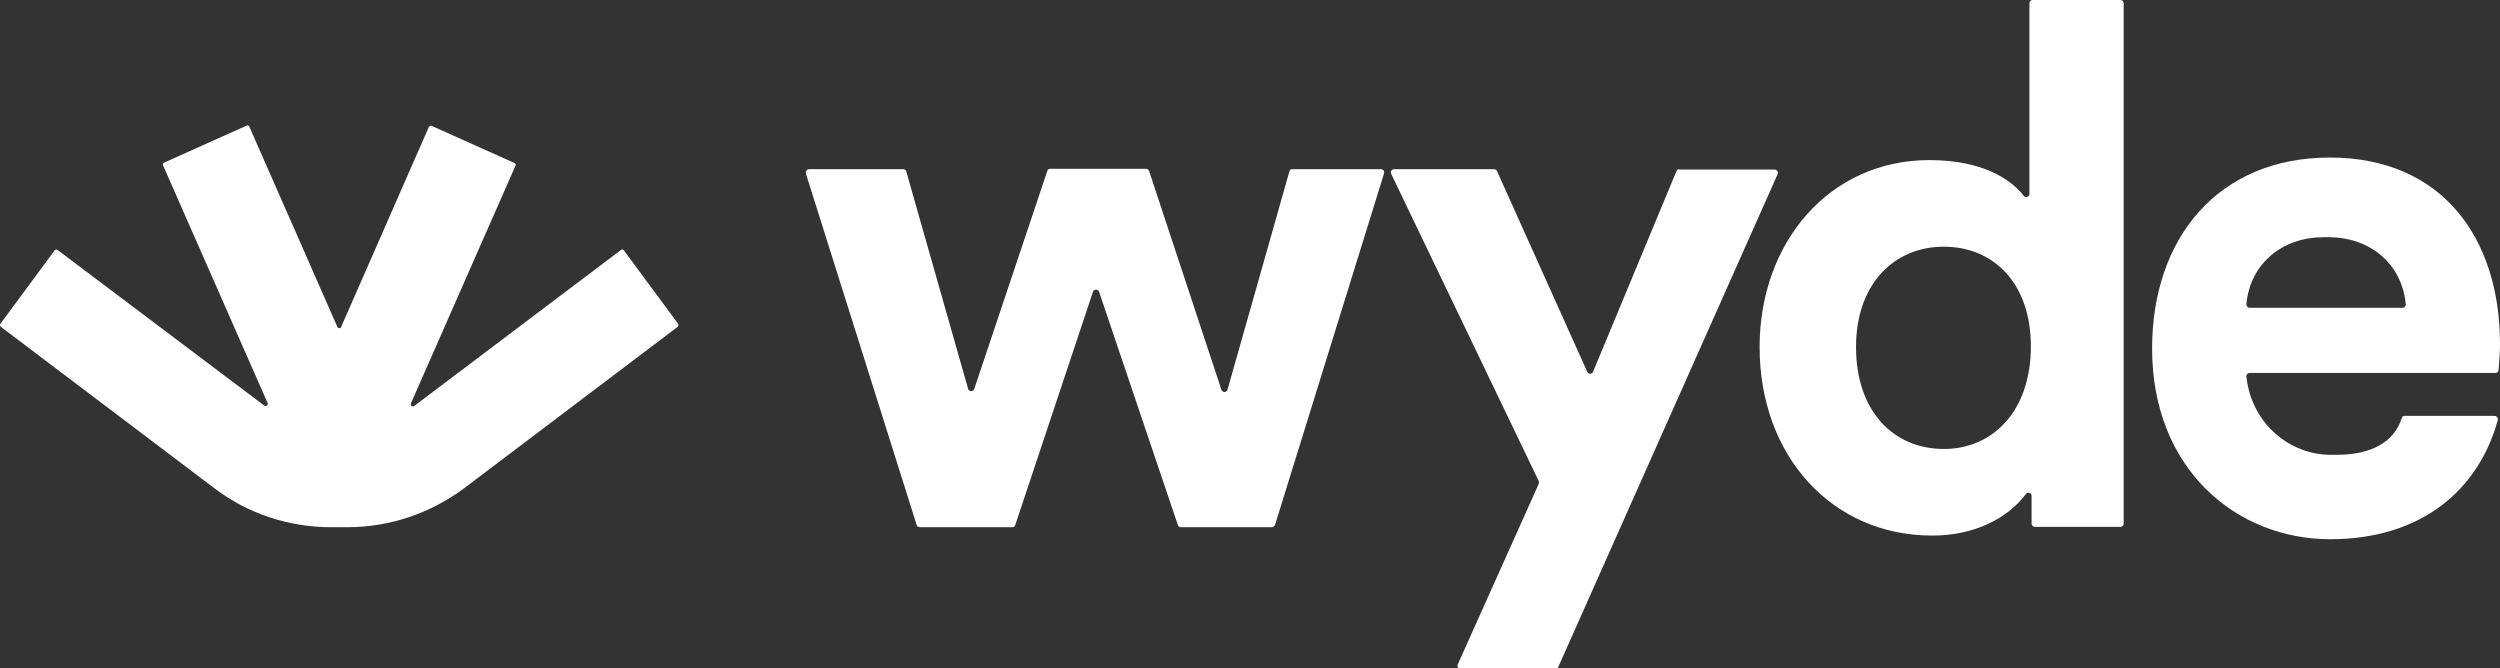 <svg width="247" height="66" viewBox="0 0 247 66" fill="none" xmlns="http://www.w3.org/2000/svg">
<rect x="0" y="0" width="247" height="66" fill="#333333" stroke="none"/>
<g clip-path="url(#clip0_3930_717)">
<path d="M127.392 16.931L121.278 38.5C121.207 38.788 120.781 38.824 120.674 38.5L113.53 16.895C113.494 16.752 113.352 16.68 113.245 16.68H103.755C103.613 16.68 103.506 16.752 103.471 16.895L96.255 38.428C96.148 38.716 95.722 38.716 95.651 38.428L89.537 16.931C89.501 16.788 89.359 16.716 89.217 16.716H79.94C79.727 16.716 79.585 16.931 79.62 17.147L90.568 51.873C90.603 52.016 90.746 52.088 90.888 52.088H100.023C100.165 52.088 100.272 52.016 100.307 51.873L107.985 28.83C108.091 28.542 108.482 28.542 108.589 28.83L116.373 51.873C116.409 52.016 116.551 52.088 116.658 52.088H125.65C125.793 52.088 125.899 51.98 125.97 51.873L136.74 17.147C136.812 16.931 136.669 16.716 136.421 16.716H127.712C127.57 16.68 127.428 16.788 127.392 16.931Z" fill="white"/>
<path d="M165.638 16.896L157.392 36.739C157.285 36.99 156.93 36.99 156.823 36.739L147.901 16.896C147.866 16.788 147.724 16.716 147.617 16.716H137.736C137.487 16.716 137.345 16.968 137.451 17.183L152.025 47.523C152.06 47.595 152.06 47.703 152.025 47.811L144.027 65.641C143.92 65.856 144.098 66.108 144.311 66.108H153.66C153.802 66.108 153.908 66.036 153.944 65.928L175.626 17.219C175.733 17.003 175.555 16.752 175.342 16.752H165.958C165.816 16.68 165.709 16.752 165.638 16.896Z" fill="white"/>
<path d="M192.048 44.359C196.882 44.359 200.65 40.621 200.65 34.222C200.65 27.895 196.882 24.373 192.048 24.373C187.214 24.373 183.375 27.967 183.375 34.294C183.375 40.621 187.072 44.359 192.048 44.359ZM209.82 45.654V51.729C209.82 51.908 209.678 52.052 209.5 52.052H201.041C200.863 52.052 200.721 51.908 200.721 51.729V48.997C200.721 48.673 200.33 48.565 200.152 48.817C198.375 51.19 195.105 52.915 190.91 52.915C180.958 52.915 173.849 45.007 173.849 34.294C173.849 23.941 180.745 15.817 190.626 15.817C195.78 15.817 198.624 17.65 199.939 19.34C200.117 19.591 200.508 19.448 200.508 19.16V0.324C200.508 0.144 200.65 0 200.827 0H209.5C209.678 0 209.82 0.144 209.82 0.324V45.654Z" fill="white"/>
<path d="M237.367 30.412C237.545 30.412 237.723 30.232 237.687 30.052C237.296 25.918 233.991 23.438 230.116 23.438H229.512C225.638 23.438 222.332 25.918 221.941 30.052C221.941 30.232 222.083 30.412 222.261 30.412H237.367ZM212.628 34.438C212.628 23.546 219.133 15.565 230.187 15.565C241.242 15.565 247 23.474 247 34.007C247 34.977 246.929 35.588 246.858 36.559C246.858 36.739 246.716 36.846 246.538 36.846H222.261C222.083 36.846 221.905 37.026 221.941 37.206C222.474 41.987 226.349 44.935 230.258 44.935H230.863C234.346 44.935 236.55 43.641 237.296 41.304C237.332 41.16 237.438 41.088 237.581 41.088H246.467C246.68 41.088 246.822 41.304 246.787 41.484C244.903 48.386 239.251 53.275 230.223 53.275C220.981 53.275 212.628 46.373 212.628 34.438Z" fill="white"/>
<path d="M67.002 31.994L61.635 24.732C61.563 24.624 61.457 24.624 61.35 24.696L40.912 40.118C40.734 40.262 40.521 40.046 40.592 39.866L50.936 16.356C50.971 16.249 50.936 16.141 50.829 16.105L42.654 12.438C42.547 12.402 42.44 12.438 42.369 12.546L33.697 32.317C33.625 32.461 33.412 32.461 33.341 32.317L24.633 12.51C24.597 12.402 24.455 12.366 24.384 12.402L16.209 16.069C16.102 16.105 16.066 16.249 16.102 16.32L26.445 39.83C26.516 40.01 26.303 40.19 26.125 40.082L5.687 24.696C5.616 24.624 5.474 24.66 5.403 24.732L0.036 31.994C-0.035 32.066 9.2268e-05 32.209 0.071 32.281L21.185 48.242C24.49 50.758 28.543 52.088 32.701 52.088H34.336C38.495 52.088 42.511 50.722 45.853 48.242L66.966 32.281C67.037 32.209 67.037 32.066 67.002 31.994Z" fill="white"/>
</g>
<defs>
<clipPath id="clip0_3930_717">
<rect width="247" height="66" fill="white"/>
</clipPath>
</defs>
</svg>
